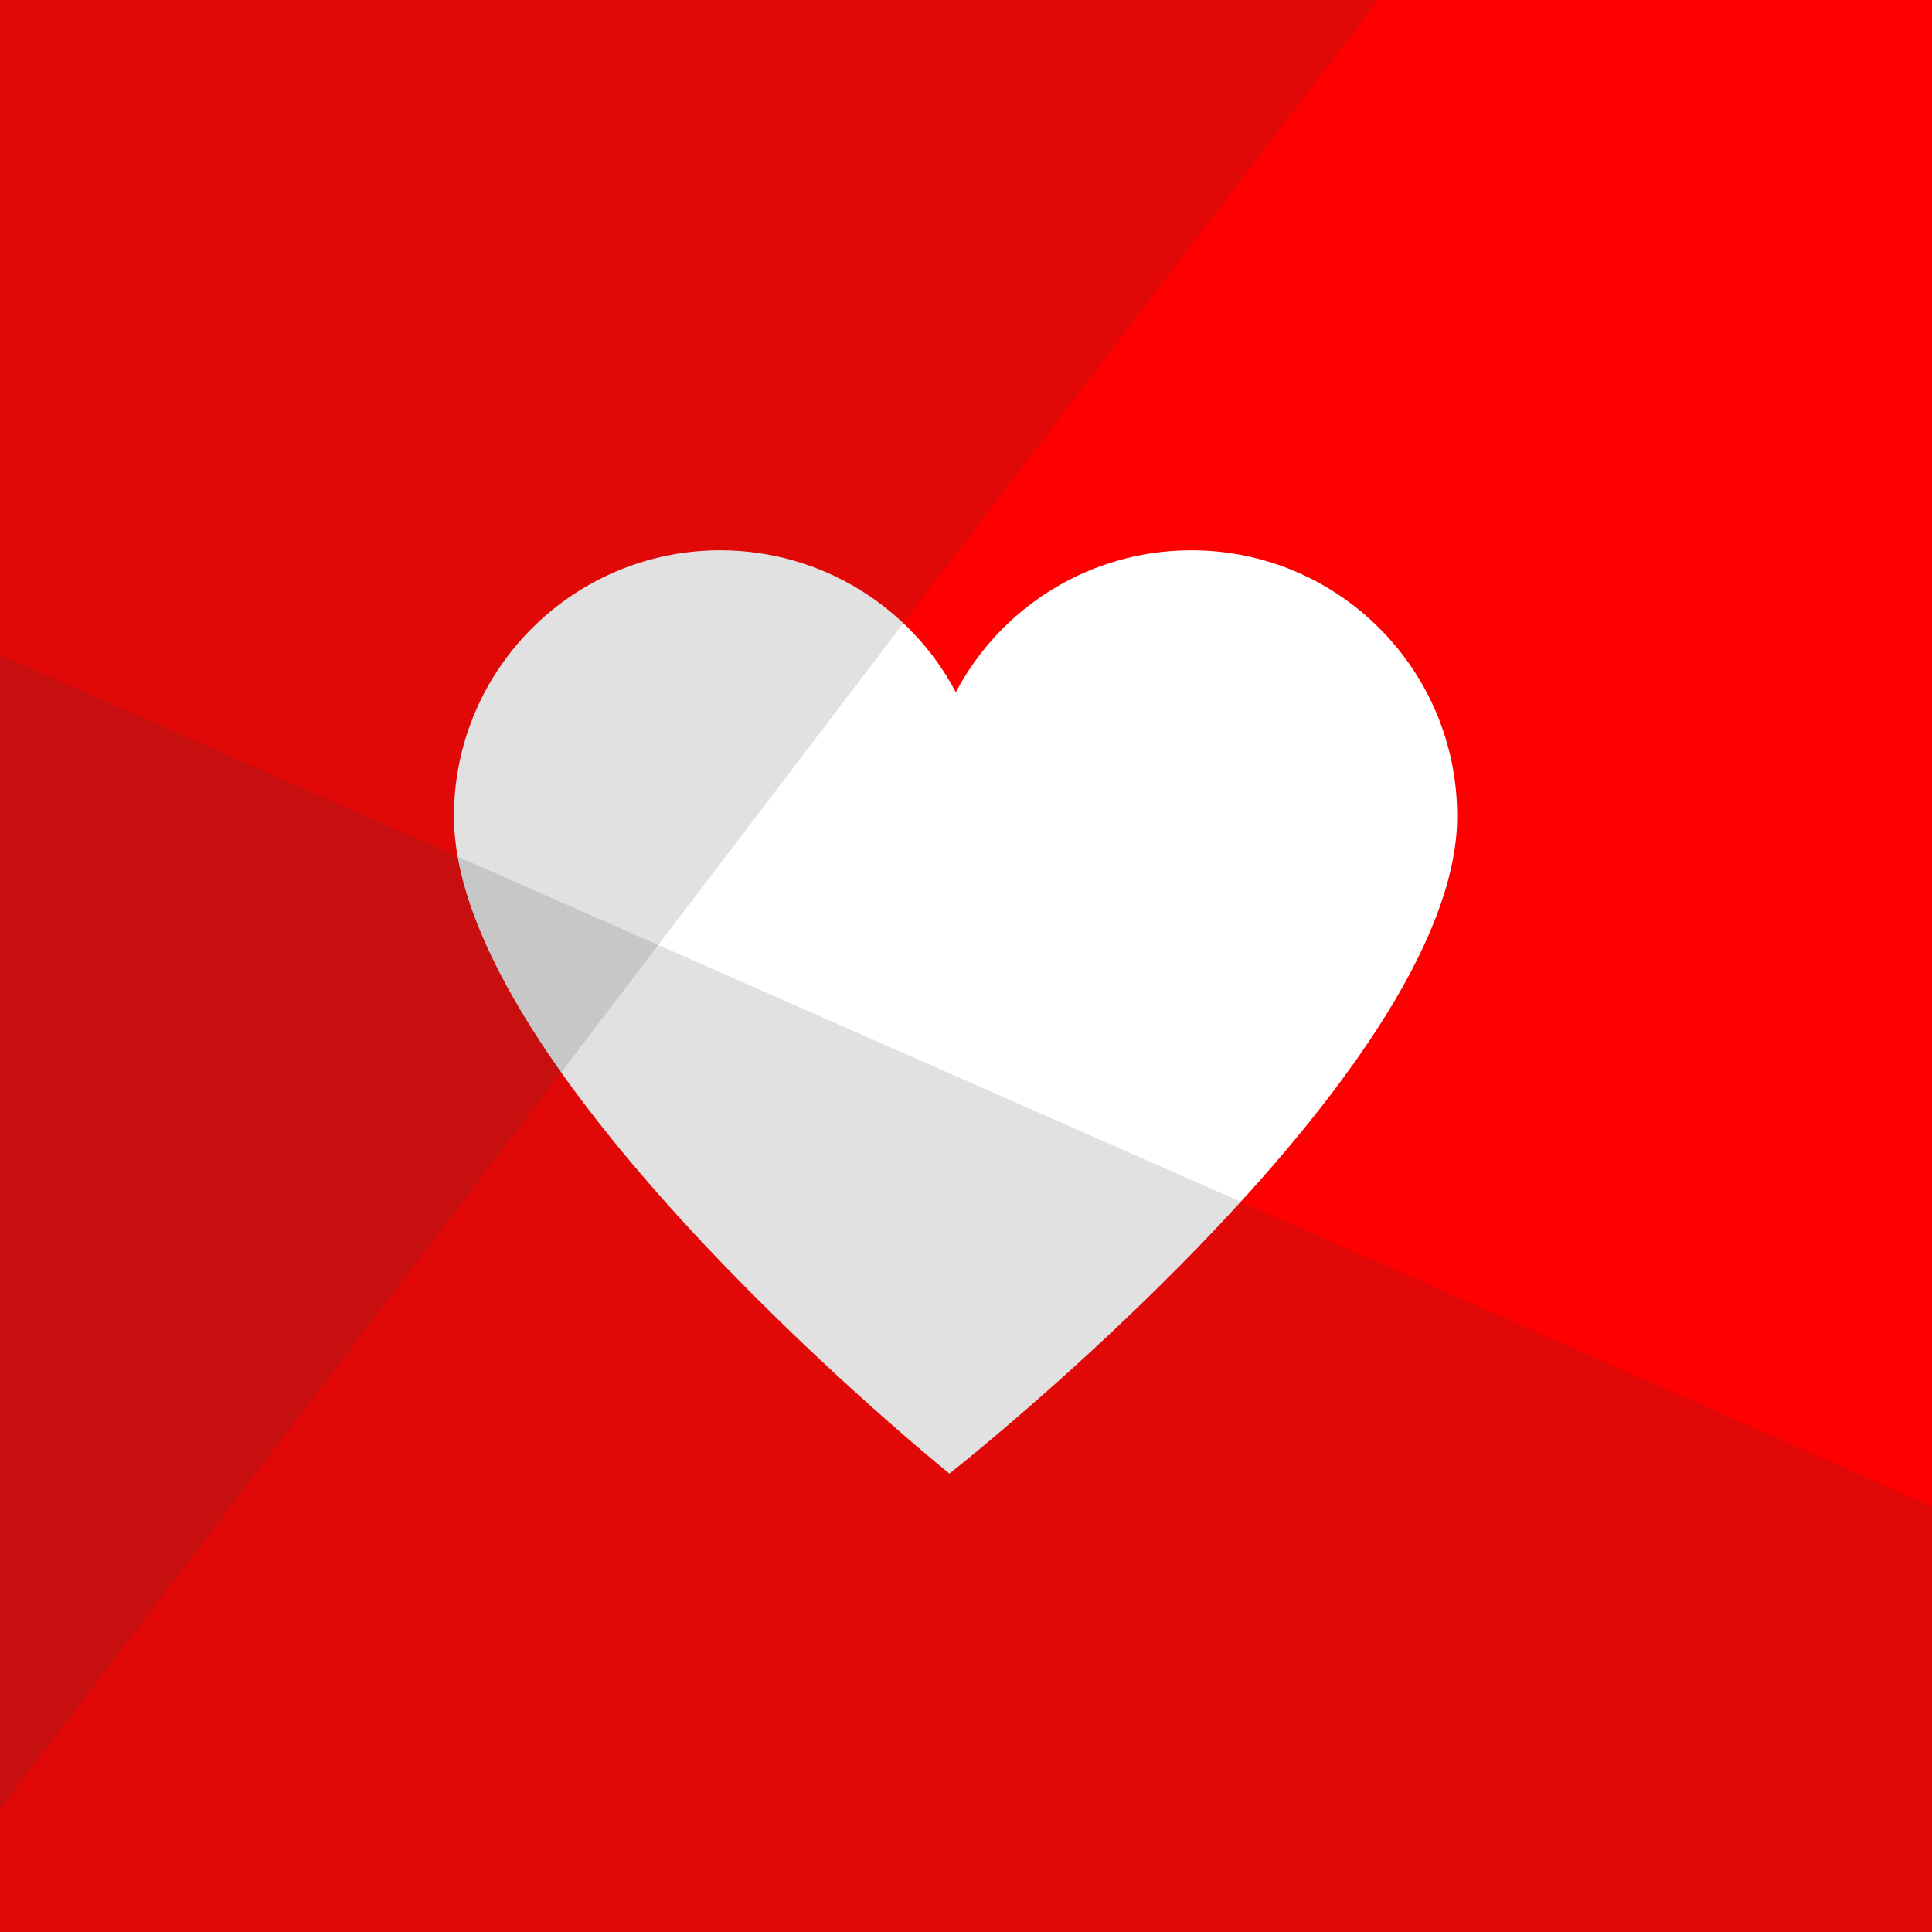 <?xml version="1.0" encoding="utf-8"?>
<!-- Generator: Adobe Illustrator 19.0.0, SVG Export Plug-In . SVG Version: 6.00 Build 0)  -->
<svg version="1.1" xmlns="http://www.w3.org/2000/svg" xmlns:xlink="http://www.w3.org/1999/xlink" x="0px" y="0px" width="50px"
	 height="50px" viewBox="0 0 50 50" style="enable-background:new 0 0 50 50;" xml:space="preserve">
<style type="text/css">
	.st0{display:none;}
	.st1{display:inline;}
	.st2{fill:#FF0000;}
	.st3{fill:#FFFFFF;}
	.st4{opacity:0.15;fill:#3A3A3A;}
</style>
<g id="Layer_1" class="st0">
	<g id="XMLID_595_" class="st1">
		<rect id="XMLID_610_" x="0.045" y="0.108" class="st2" width="50.012" height="50.012"/>
		<path id="XMLID_602_" class="st3" d="M36.657,28.923c-0.208-0.693-0.51-1.314-0.908-1.876c-0.404-0.557-0.896-1.032-1.488-1.432
			c-0.596-0.404-1.287-0.704-2.07-0.911c1.224-0.554,2.127-1.32,2.729-2.31c0.593-0.994,0.893-2.209,0.893-3.641
			c0-0.661-0.092-1.268-0.268-1.818c-0.183-0.557-0.42-1.065-0.707-1.522c-0.293-0.458-0.629-0.878-1.014-1.25
			c-0.379-0.377-0.777-0.702-1.188-0.985c-0.383-0.236-0.861-0.41-1.435-0.549c-0.576-0.137-1.185-0.233-1.826-0.301
			c-0.567-0.058-1.134-0.091-1.708-0.114V8.015H26.1v4.176c-0.174-0.002-0.346-0.002-0.504-0.002H24.01V8.015h-1.565v4.174H16.13
			V38.87h6.316v4.154h1.565V38.87h2.09v4.154h1.568V38.87h1.139c1.309,0,2.481-0.228,3.499-0.669
			c1.015-0.443,1.861-1.031,2.552-1.759c0.688-0.729,1.216-1.542,1.571-2.471c0.357-0.912,0.535-1.856,0.535-2.822
			C36.965,30.361,36.857,29.617,36.657,28.923z M22.445,35.692h-2.597v-8.9h2.597V35.692z M22.445,23.558h-2.597V15.42h2.597V23.558
			z M26.1,35.692h-2.09v-8.9h2.09V35.692z M26.1,23.558h-2.09V15.42h2.09V23.558z M27.668,15.442
			c0.116,0.002,0.235,0.01,0.348,0.019c0.476,0.023,0.921,0.082,1.331,0.176c0.412,0.094,0.788,0.225,1.134,0.408
			c0.34,0.179,0.636,0.42,0.878,0.714c0.249,0.3,0.442,0.671,0.58,1.106c0.132,0.442,0.204,0.973,0.204,1.601
			c0,0.692-0.109,1.297-0.328,1.815c-0.208,0.512-0.538,0.939-0.987,1.278c-0.444,0.34-1.027,0.587-1.728,0.756
			c-0.42,0.101-0.903,0.164-1.432,0.21V15.442z M32.917,32.974c-0.212,0.586-0.532,1.07-0.945,1.47
			c-0.419,0.41-0.938,0.714-1.554,0.926c-0.605,0.214-1.317,0.322-2.106,0.322h-0.644v-8.9c0.666,0.002,1.319,0.068,1.976,0.181
			c0.666,0.126,1.272,0.35,1.808,0.664c0.529,0.322,0.964,0.744,1.292,1.287c0.33,0.538,0.491,1.232,0.491,2.064
			C33.234,31.731,33.136,32.393,32.917,32.974z"/>
		<polygon id="XMLID_599_" class="st4" points="5.258,-0.27 0.045,-0.27 0.045,50.12 36.761,50.12 		"/>
		<polygon id="XMLID_596_" class="st4" points="-0.343,48.014 -0.343,50.12 50.057,50.12 50.057,25.261 		"/>
	</g>
</g>
<g id="Layer_2">
	<g id="XMLID_703_">
		<rect id="XMLID_721_" x="0" y="0" class="st2" width="50.014" height="50.015"/>
		<path id="XMLID_720_" class="st3" d="M37.712,21.126c0-3.805-3.081-6.884-6.879-6.884c-2.655,0-4.948,1.494-6.097,3.672
			c-1.148-2.178-3.451-3.672-6.098-3.672c-3.798,0-6.89,3.08-6.89,6.884c0,6.679,12.823,17.011,12.823,17.011
			S37.712,27.805,37.712,21.126z"/>
		<polygon id="XMLID_708_" class="st4" points="0,16.949 0,50.015 50.394,50.015 50.394,39.158 		"/>
		<polygon id="XMLID_704_" class="st4" points="35.668,0 0,0 0,46.817 		"/>
	</g>
</g>
</svg>
